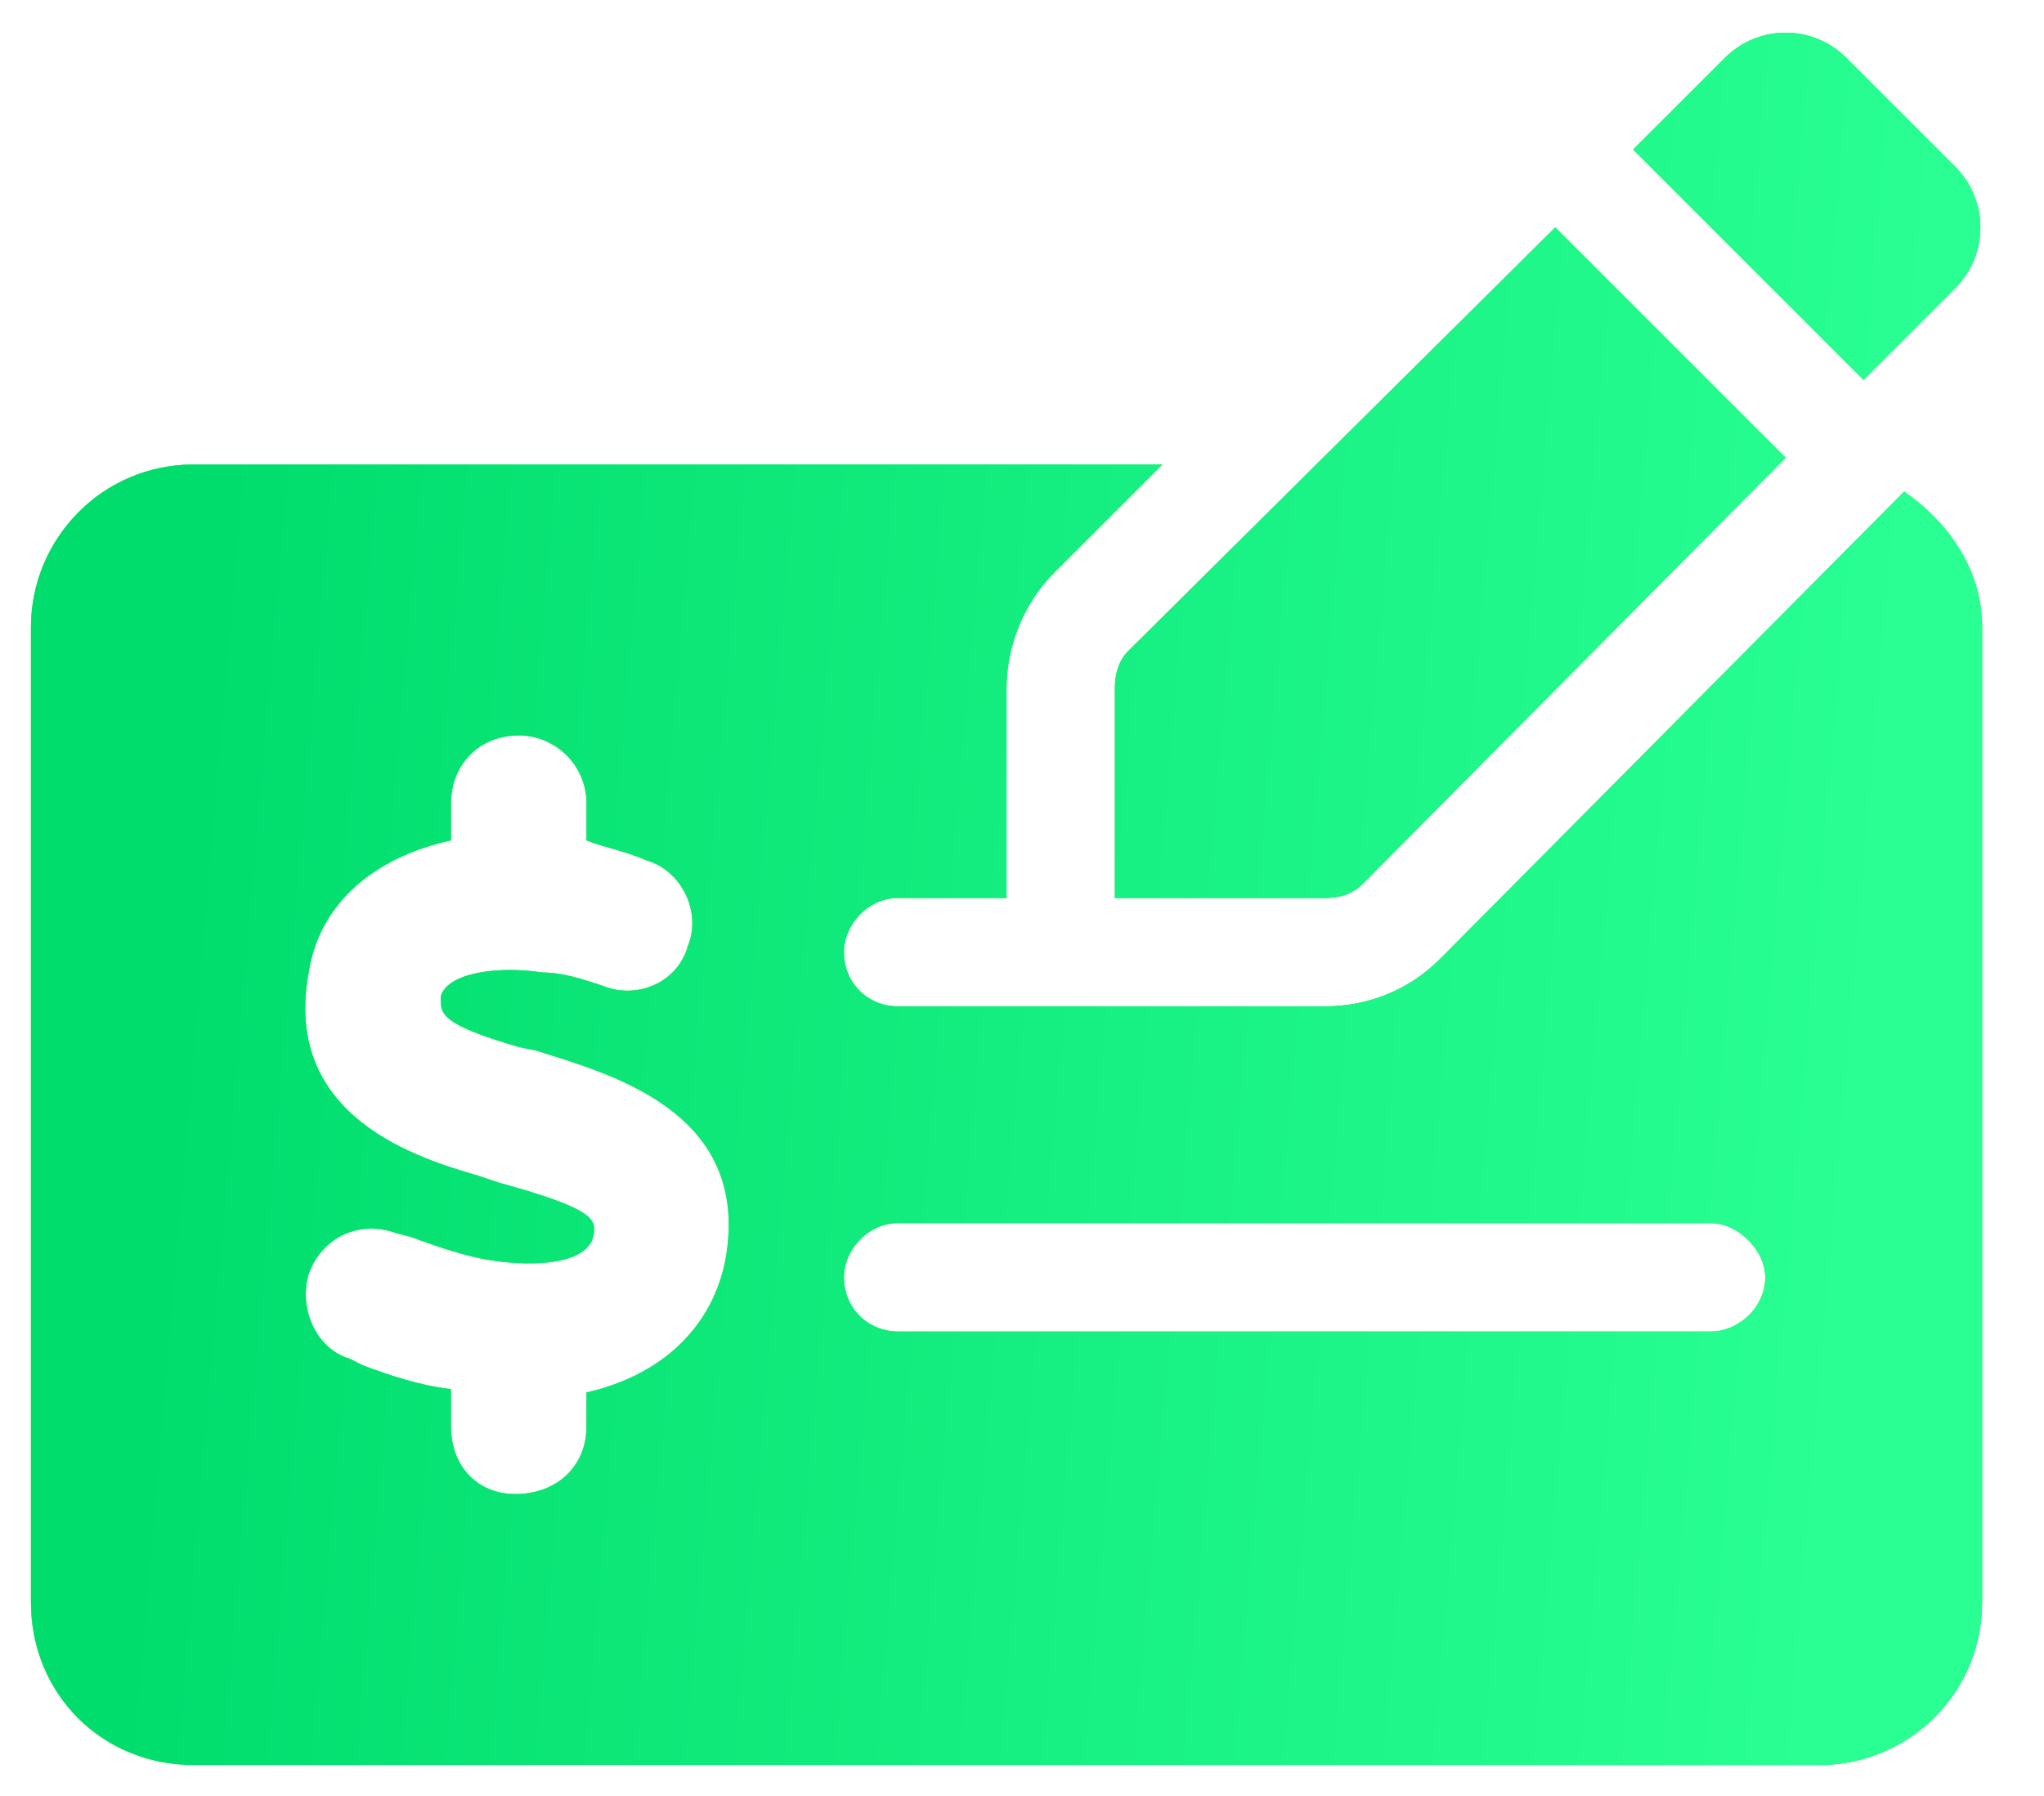 <svg width="33" height="29" viewBox="0 0 33 29" fill="none" xmlns="http://www.w3.org/2000/svg">
<path d="M31.562 4.656L30.086 6.133L26.367 2.414L27.844 0.938C28.391 0.391 29.266 0.391 29.812 0.938L31.562 2.688C32.109 3.234 32.109 4.109 31.562 4.656ZM30.742 7.938C31.453 8.43 32 9.195 32 10.125V25.875C32 27.352 30.797 28.5 29.375 28.5H3.125C1.648 28.5 0.5 27.352 0.5 25.875V10.125C0.5 8.703 1.648 7.5 3.125 7.5H18.766L17.016 9.25C16.523 9.742 16.25 10.453 16.25 11.109V14.5H14.5C14.008 14.5 13.625 14.938 13.625 15.375C13.625 15.867 14.008 16.25 14.5 16.25H21.391C22.102 16.25 22.758 15.977 23.25 15.484L30.742 7.938ZM11.711 20.352C12.148 17.945 9.852 17.344 8.648 16.961L8.375 16.906C7.062 16.523 7.117 16.359 7.117 16.086C7.227 15.703 8.047 15.594 8.758 15.703C9.086 15.703 9.414 15.812 9.742 15.922C10.289 16.141 10.945 15.867 11.109 15.266C11.328 14.719 11 14.062 10.453 13.898C10.07 13.734 9.742 13.68 9.469 13.57V12.969C9.469 12.367 8.977 11.875 8.375 11.875C7.719 11.875 7.281 12.367 7.281 12.969V13.57C6.023 13.844 5.148 14.609 4.984 15.703C4.547 18.055 6.789 18.711 7.719 18.984L8.047 19.094C9.633 19.531 9.633 19.695 9.578 19.969C9.469 20.406 8.648 20.461 7.938 20.352C7.555 20.297 7.062 20.133 6.625 19.969L6.406 19.914C5.805 19.695 5.203 19.969 4.984 20.57C4.82 21.117 5.094 21.773 5.641 21.938L5.859 22.047C6.297 22.211 6.789 22.375 7.281 22.43V23.031C7.281 23.688 7.719 24.125 8.32 24.125C8.977 24.125 9.469 23.688 9.469 23.031V22.484C10.672 22.211 11.492 21.445 11.711 20.352ZM27.625 21.5C28.062 21.5 28.5 21.117 28.5 20.625C28.5 20.188 28.062 19.75 27.625 19.75H14.5C14.008 19.75 13.625 20.188 13.625 20.625C13.625 21.117 14.008 21.5 14.5 21.5H27.625ZM18 11.109C18 10.891 18.055 10.672 18.219 10.508L25.109 3.672L28.828 7.391L21.992 14.281C21.828 14.445 21.609 14.5 21.391 14.5H18V11.109Z" fill="#6CDB00"/>
<path d="M31.562 4.656L30.086 6.133L26.367 2.414L27.844 0.938C28.391 0.391 29.266 0.391 29.812 0.938L31.562 2.688C32.109 3.234 32.109 4.109 31.562 4.656ZM30.742 7.938C31.453 8.43 32 9.195 32 10.125V25.875C32 27.352 30.797 28.5 29.375 28.5H3.125C1.648 28.5 0.5 27.352 0.5 25.875V10.125C0.5 8.703 1.648 7.5 3.125 7.5H18.766L17.016 9.25C16.523 9.742 16.25 10.453 16.25 11.109V14.5H14.5C14.008 14.5 13.625 14.938 13.625 15.375C13.625 15.867 14.008 16.25 14.5 16.25H21.391C22.102 16.25 22.758 15.977 23.25 15.484L30.742 7.938ZM11.711 20.352C12.148 17.945 9.852 17.344 8.648 16.961L8.375 16.906C7.062 16.523 7.117 16.359 7.117 16.086C7.227 15.703 8.047 15.594 8.758 15.703C9.086 15.703 9.414 15.812 9.742 15.922C10.289 16.141 10.945 15.867 11.109 15.266C11.328 14.719 11 14.062 10.453 13.898C10.07 13.734 9.742 13.68 9.469 13.57V12.969C9.469 12.367 8.977 11.875 8.375 11.875C7.719 11.875 7.281 12.367 7.281 12.969V13.57C6.023 13.844 5.148 14.609 4.984 15.703C4.547 18.055 6.789 18.711 7.719 18.984L8.047 19.094C9.633 19.531 9.633 19.695 9.578 19.969C9.469 20.406 8.648 20.461 7.938 20.352C7.555 20.297 7.062 20.133 6.625 19.969L6.406 19.914C5.805 19.695 5.203 19.969 4.984 20.57C4.82 21.117 5.094 21.773 5.641 21.938L5.859 22.047C6.297 22.211 6.789 22.375 7.281 22.43V23.031C7.281 23.688 7.719 24.125 8.32 24.125C8.977 24.125 9.469 23.688 9.469 23.031V22.484C10.672 22.211 11.492 21.445 11.711 20.352ZM27.625 21.5C28.062 21.5 28.5 21.117 28.5 20.625C28.5 20.188 28.062 19.75 27.625 19.75H14.5C14.008 19.75 13.625 20.188 13.625 20.625C13.625 21.117 14.008 21.5 14.5 21.5H27.625ZM18 11.109C18 10.891 18.055 10.672 18.219 10.508L25.109 3.672L28.828 7.391L21.992 14.281C21.828 14.445 21.609 14.5 21.391 14.5H18V11.109Z" fill="url(#paint0_linear_1867_427)"/>
<path d="M31.562 4.656L30.086 6.133L26.367 2.414L27.844 0.938C28.391 0.391 29.266 0.391 29.812 0.938L31.562 2.688C32.109 3.234 32.109 4.109 31.562 4.656ZM30.742 7.938C31.453 8.43 32 9.195 32 10.125V25.875C32 27.352 30.797 28.5 29.375 28.5H3.125C1.648 28.5 0.5 27.352 0.5 25.875V10.125C0.5 8.703 1.648 7.5 3.125 7.5H18.766L17.016 9.25C16.523 9.742 16.25 10.453 16.25 11.109V14.5H14.5C14.008 14.5 13.625 14.938 13.625 15.375C13.625 15.867 14.008 16.25 14.5 16.25H21.391C22.102 16.25 22.758 15.977 23.25 15.484L30.742 7.938ZM11.711 20.352C12.148 17.945 9.852 17.344 8.648 16.961L8.375 16.906C7.062 16.523 7.117 16.359 7.117 16.086C7.227 15.703 8.047 15.594 8.758 15.703C9.086 15.703 9.414 15.812 9.742 15.922C10.289 16.141 10.945 15.867 11.109 15.266C11.328 14.719 11 14.062 10.453 13.898C10.07 13.734 9.742 13.68 9.469 13.57V12.969C9.469 12.367 8.977 11.875 8.375 11.875C7.719 11.875 7.281 12.367 7.281 12.969V13.57C6.023 13.844 5.148 14.609 4.984 15.703C4.547 18.055 6.789 18.711 7.719 18.984L8.047 19.094C9.633 19.531 9.633 19.695 9.578 19.969C9.469 20.406 8.648 20.461 7.938 20.352C7.555 20.297 7.062 20.133 6.625 19.969L6.406 19.914C5.805 19.695 5.203 19.969 4.984 20.57C4.82 21.117 5.094 21.773 5.641 21.938L5.859 22.047C6.297 22.211 6.789 22.375 7.281 22.43V23.031C7.281 23.688 7.719 24.125 8.32 24.125C8.977 24.125 9.469 23.688 9.469 23.031V22.484C10.672 22.211 11.492 21.445 11.711 20.352ZM27.625 21.5C28.062 21.5 28.5 21.117 28.5 20.625C28.5 20.188 28.062 19.75 27.625 19.75H14.5C14.008 19.75 13.625 20.188 13.625 20.625C13.625 21.117 14.008 21.5 14.5 21.5H27.625ZM18 11.109C18 10.891 18.055 10.672 18.219 10.508L25.109 3.672L28.828 7.391L21.992 14.281C21.828 14.445 21.609 14.5 21.391 14.5H18V11.109Z" fill="url(#paint1_linear_1867_427)"/>
<defs>
<linearGradient id="paint0_linear_1867_427" x1="4.66" y1="-5" x2="31.848" y2="-2.669" gradientUnits="userSpaceOnUse">
<stop stop-color="#6BFFB4"/>
<stop offset="1" stop-color="#32E88C"/>
</linearGradient>
<linearGradient id="paint1_linear_1867_427" x1="4.66" y1="-5" x2="31.848" y2="-2.669" gradientUnits="userSpaceOnUse">
<stop stop-color="#00DD6D"/>
<stop offset="1" stop-color="#29FF93"/>
</linearGradient>
</defs>
</svg>
